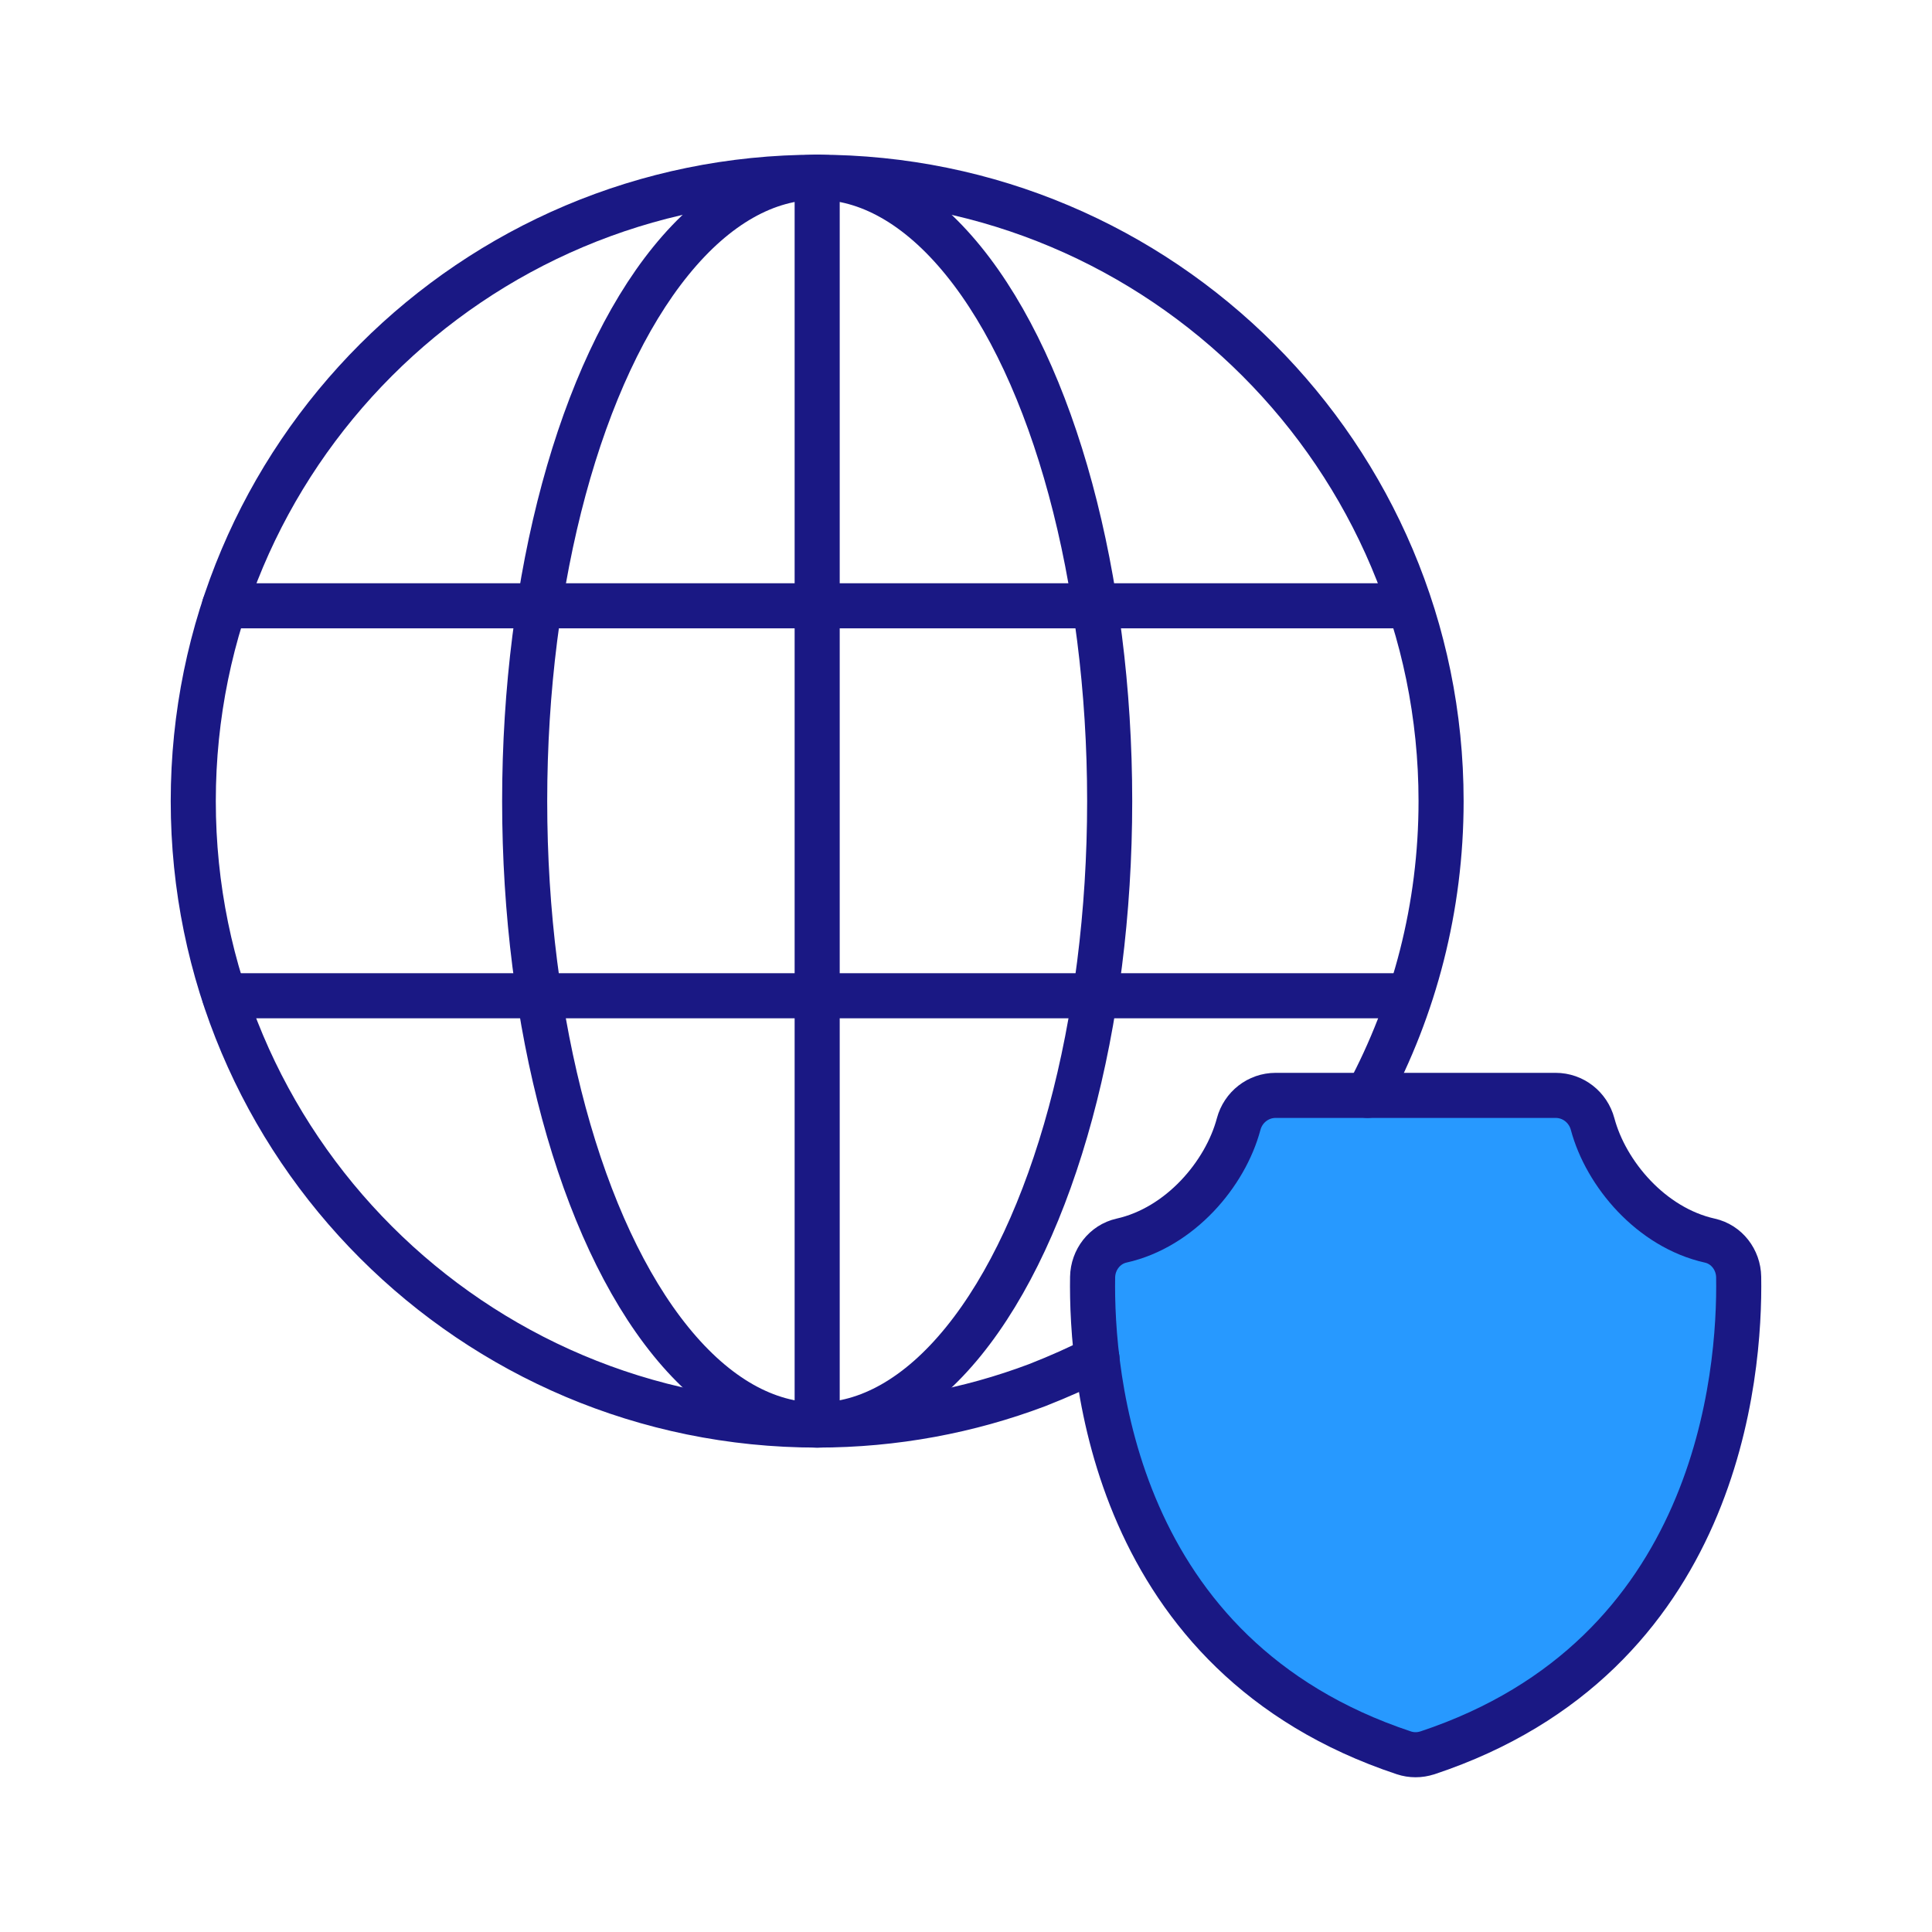 <?xml version="1.0" encoding="UTF-8"?>
<svg id="ACG" xmlns="http://www.w3.org/2000/svg" viewBox="0 0 300 300">
  <path d="M221.65,272.18c45.23-15.03,48.57-58.78,48.33-73.88-.04-2.69-1.86-5.08-4.49-5.66-9.09-2.03-16.12-10.35-18.19-18.1-.7-2.61-3.03-4.45-5.74-4.45h-21.74s-21.74,0-21.74,0c-2.71,0-5.04,1.84-5.74,4.45-2.06,7.75-9.1,16.07-18.19,18.1-2.62.59-4.44,2.98-4.49,5.66-.24,15.1,3.1,58.85,48.33,73.88,1.18.39,2.46.39,3.64,0Z" fill="#2799ff" stroke="#1a1884" stroke-linecap="round" stroke-linejoin="round" stroke-width="7"/>
  <g>
    <path d="M212.34,170.09c7.29-13.61,11.43-29.17,11.43-45.69,0-53.5-43.37-96.88-96.88-96.88S30.01,70.9,30.01,124.4s43.37,96.88,96.88,96.88c12.03,0,23.54-2.19,34.17-6.2,3.44-1.35,6.51-2.73,9.28-4.14" fill="none" stroke="#1a1884" stroke-linecap="round" stroke-linejoin="round" stroke-width="7"/>
    <ellipse cx="126.89" cy="124.4" rx="45.42" ry="96.88" fill="none" stroke="#1a1884" stroke-linecap="round" stroke-linejoin="round" stroke-width="7"/>
    <line x1="34.85" y1="94.07" x2="217.97" y2="94.07" fill="none" stroke="#1a1884" stroke-linecap="round" stroke-linejoin="round" stroke-width="7"/>
    <line x1="34.85" y1="154.62" x2="217.97" y2="154.62" fill="none" stroke="#1a1884" stroke-linecap="round" stroke-linejoin="round" stroke-width="7"/>
    <line x1="126.89" y1="27.53" x2="126.89" y2="221.28" fill="none" stroke="#1a1884" stroke-linecap="round" stroke-linejoin="round" stroke-width="7"/>
  </g>
</svg>